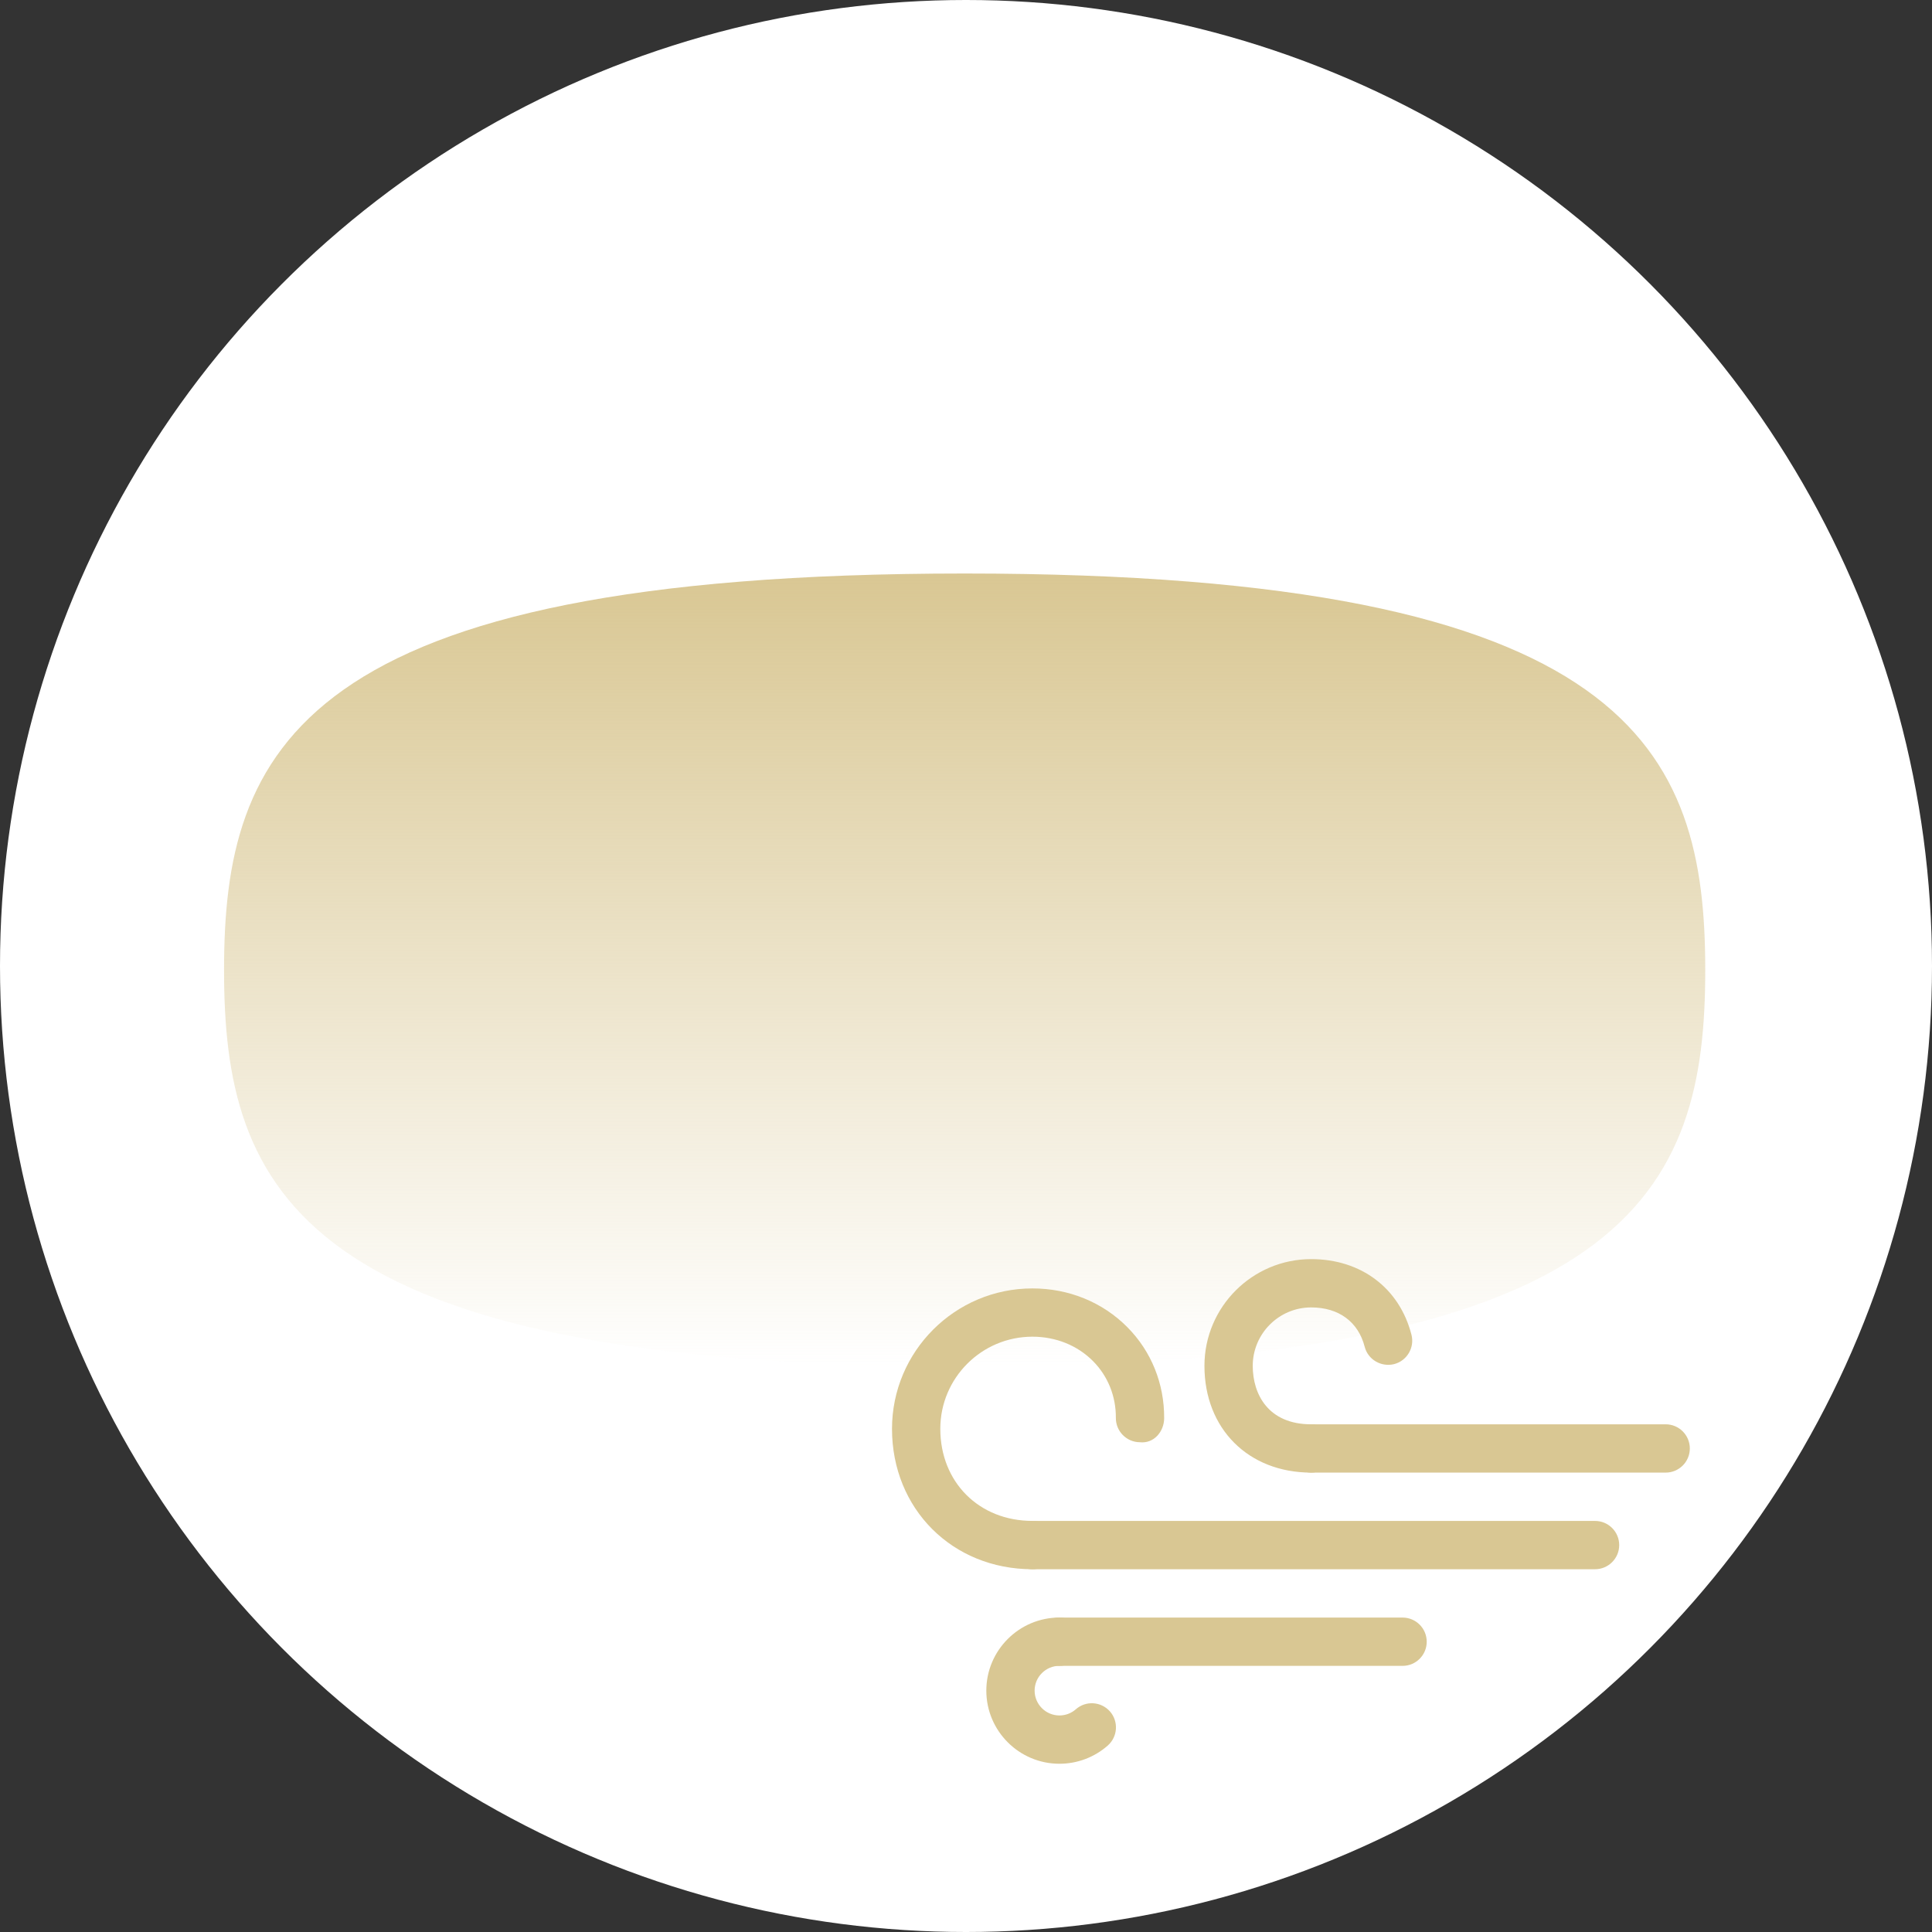 <?xml version="1.0" encoding="utf-8"?>
<svg version="1.1" id="Layer_1" xmlns="http://www.w3.org/2000/svg" xmlns:xlink="http://www.w3.org/1999/xlink" x="0px" y="0px"
	 viewBox="0 0 60 60" style="enable-background:new 0 0 60 60;" xml:space="preserve">
<rect x="0" y="0" width="60" height="60" fill="#333333" stroke="none"/>
<style type="text/css">
	.st0{fill:#FFFFFF;}
	.st2{fill:url(#SVGID_1_);}
	.st4{fill:#d9c793;}
</style>
<circle class="st0" cx="30" cy="30" r="30"/>
<g>
	
		<linearGradient id="SVGID_1_" gradientUnits="userSpaceOnUse" x1="31.252" y1="40.343" x2="31.252" y2="18.722" gradientTransform="matrix(1.555 0 0 -1.139 -18.646 63.765)">
		<stop  offset="0" style="stop-color:#d9c793"/>
		<stop  offset="1" style="stop-color:#d9c793;stop-opacity:0"/>
	</linearGradient>
	<path class="st2" d="M29.958,17.811c20.759,0,23,5.513,23,12.314s-2.241,12.314-23,12.314s-23-5.513-23-12.314
		S9.199,17.811,29.958,17.811z"/>
<path class="st4" d="M40.72,45.733c-1.952,0-3.315-1.363-3.315-3.315c0-1.828,1.487-3.315,3.315-3.315
	c1.548,0,2.741,0.899,3.114,2.347c0.104,0.401-0.139,0.811-0.539,0.914c-0.403,0.098-0.81-0.139-0.914-0.539
	c-0.199-0.776-0.806-1.222-1.661-1.222c-1.001,0-1.815,0.814-1.815,1.815c0,0.878,0.477,1.815,1.815,1.815
	c0.414,0,0.75,0.336,0.75,0.75S41.134,45.733,40.72,45.733z"/>
<path class="st4" d="M32.902,54.775c-1.252,0-2.271-1.019-2.271-2.271c0-1.251,1.019-2.27,2.271-2.27c0.414,0,0.75,0.336,0.75,0.75
	s-0.336,0.75-0.75,0.75c-0.425,0-0.771,0.345-0.771,0.77s0.346,0.771,0.771,0.771c0.188,0,0.368-0.068,0.509-0.192
	c0.309-0.273,0.782-0.245,1.059,0.066c0.273,0.311,0.244,0.784-0.066,1.059C33.989,54.574,33.456,54.775,32.902,54.775z"/>
<path class="st4" d="M32.062,48.734c-2.486,0-4.36-1.875-4.36-4.36c0-2.405,1.956-4.361,4.36-4.361c1.131,0,2.178,0.427,2.947,1.202
	c0.746,0.751,1.152,1.757,1.145,2.831c-0.003,0.414-0.32,0.793-0.756,0.744c-0.414-0.003-0.747-0.342-0.744-0.756
	c0.005-0.671-0.247-1.297-0.709-1.763c-0.485-0.489-1.154-0.759-1.883-0.759c-1.577,0-2.86,1.283-2.86,2.861
	c0,1.657,1.203,2.86,2.86,2.86c0.414,0,0.75,0.336,0.75,0.75S32.476,48.734,32.062,48.734z"/>
<path class="st4" d="M51.729,45.733H40.72c-0.414,0-0.75-0.336-0.75-0.75s0.336-0.75,0.75-0.75h11.009c0.414,0,0.75,0.336,0.75,0.75
	S52.143,45.733,51.729,45.733z"/>
<path class="st4" d="M43.559,51.735H32.902c-0.414,0-0.75-0.336-0.75-0.75s0.336-0.75,0.75-0.75h10.656
	c0.414,0,0.75,0.336,0.75,0.75S43.973,51.735,43.559,51.735z"/>
<path class="st4" d="M49.535,48.734H32.062c-0.414,0-0.75-0.336-0.75-0.75s0.336-0.75,0.75-0.75h17.474
	c0.414,0,0.75,0.336,0.75,0.75S49.949,48.734,49.535,48.734z"/>
</g>
</svg>
